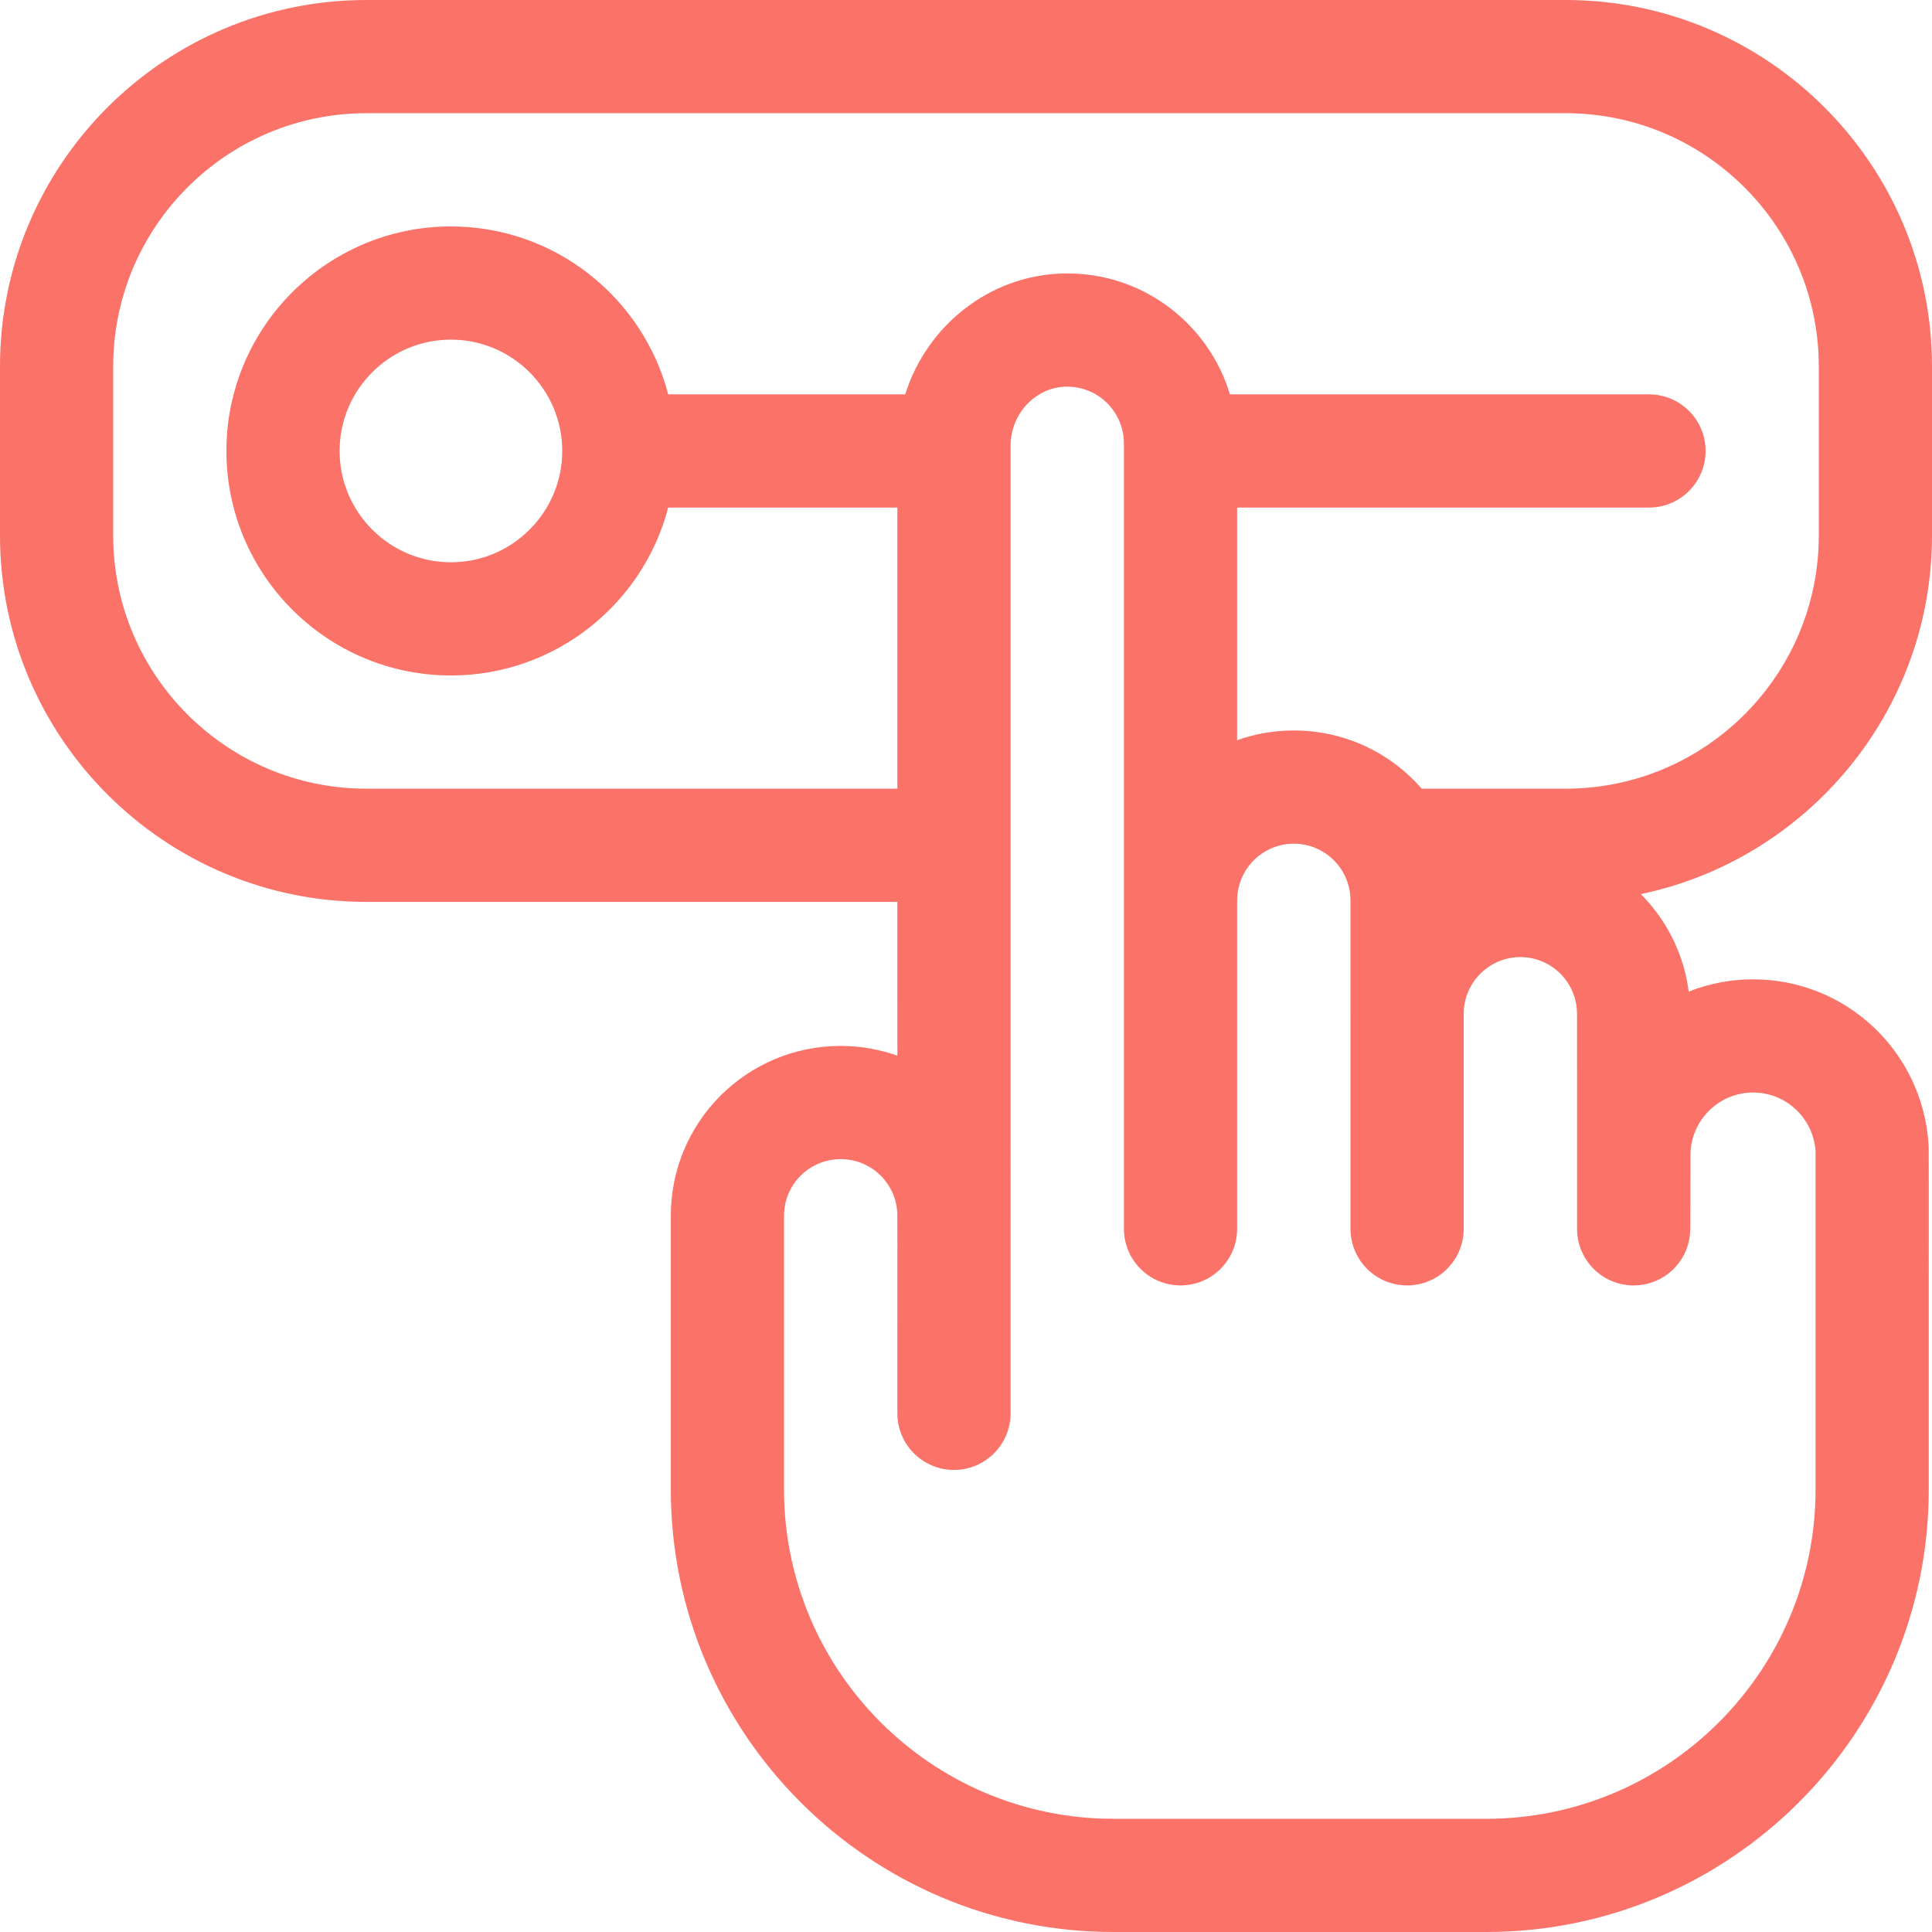 <?xml version="1.0" encoding="UTF-8"?> <svg xmlns="http://www.w3.org/2000/svg" width="512" height="512" viewBox="0 0 512 512" fill="none"> <path d="M512 141.92V97.09C512 43.554 468.445 0 414.91 0H97.09C43.555 0 0 43.554 0 97.09V141.92C0 195.456 43.555 239.01 97.09 239.01H237.81C237.81 270.69 237.814 279.162 237.814 279.76C233.102 278.094 228.045 277.181 222.791 277.181C197.961 277.181 177.77 297.258 177.77 322.201C177.77 322.214 177.772 322.227 177.772 322.24V394.717C177.772 459.387 230.385 512.001 295.056 512.001H393.858C458.529 512.001 511.142 459.388 511.142 394.717C511.142 298.804 511.183 304.103 511.059 302.918C509.331 278.5 489.105 259.531 464.581 259.531C458.564 259.531 452.817 260.691 447.532 262.78C446.261 253.041 441.873 244.033 434.842 236.95C478.848 227.73 512 188.626 512 141.92V141.92ZM97.09 209.01C60.097 209.01 30 178.914 30 141.92V97.09C30 60.096 60.097 30 97.09 30H414.91C451.903 30 482 60.096 482 97.09V141.92C482 178.914 451.903 209.01 414.91 209.01H376.778C368.121 199.118 355.925 193.584 342.868 193.584C337.604 193.584 332.548 194.493 327.848 196.162V134.508H437C445.284 134.508 452 127.792 452 119.508C452 111.224 445.284 104.508 437 104.508H325.948C320.414 86.067 303.01 71.983 281.76 72.478C262.186 72.933 245.566 86.384 239.895 104.508H177.081C170.415 78.938 147.128 60.008 119.499 60.008C86.69 60.008 59.999 86.699 59.999 119.508C59.999 152.317 86.69 179.008 119.499 179.008C147.128 179.008 170.415 160.078 177.081 134.508H237.809V209.01H97.09ZM149 119.507C149 135.773 135.767 149.007 119.5 149.007C103.233 149.007 90 135.773 90 119.507C90 103.241 103.233 90.007 119.5 90.007C135.767 90.007 149 103.241 149 119.507V119.507ZM447.98 306.2C447.98 297.008 455.426 289.53 464.58 289.53C473.304 289.53 480.553 296.289 481.142 305.11V394.717C481.142 442.845 441.987 482.001 393.858 482.001H295.056C246.927 482.001 207.772 442.846 207.772 394.717V322.2C207.772 322.193 207.771 322.187 207.771 322.18C207.782 313.807 214.564 307.18 222.791 307.18C230.421 307.18 236.83 312.874 237.699 320.425C237.704 320.466 237.708 320.506 237.714 320.546C237.853 321.674 237.811 317.953 237.811 374.55C237.811 382.834 244.527 389.55 252.811 389.55C261.098 389.55 267.815 382.829 267.815 374.546C267.815 367.109 267.811 130.289 267.811 118.133C267.811 109.684 274.381 102.658 282.459 102.47C291.065 102.291 297.85 109.191 297.85 117.521V238.641C297.85 238.667 297.854 238.692 297.854 238.718V325.65C297.854 333.934 304.57 340.65 312.854 340.65C321.138 340.65 327.854 333.934 327.854 325.65V238.563C327.896 230.296 334.613 223.583 342.87 223.583C351.154 223.583 357.89 230.319 357.89 238.641V268.698C357.89 268.724 357.894 268.749 357.894 268.775V325.65C357.894 333.934 364.61 340.65 372.894 340.65C381.178 340.65 387.894 333.934 387.894 325.65V268.701C387.894 268.687 387.892 268.674 387.892 268.66C387.912 260.374 394.64 253.64 402.91 253.64C411.197 253.64 417.93 260.374 417.93 268.697C417.93 268.919 417.934 289.324 417.934 325.65C417.934 333.934 424.65 340.65 432.934 340.65C441.218 340.65 447.934 333.934 447.934 325.65C447.931 325.187 447.98 319.705 447.98 306.2V306.2Z" fill="#FB7268"></path> </svg> 
